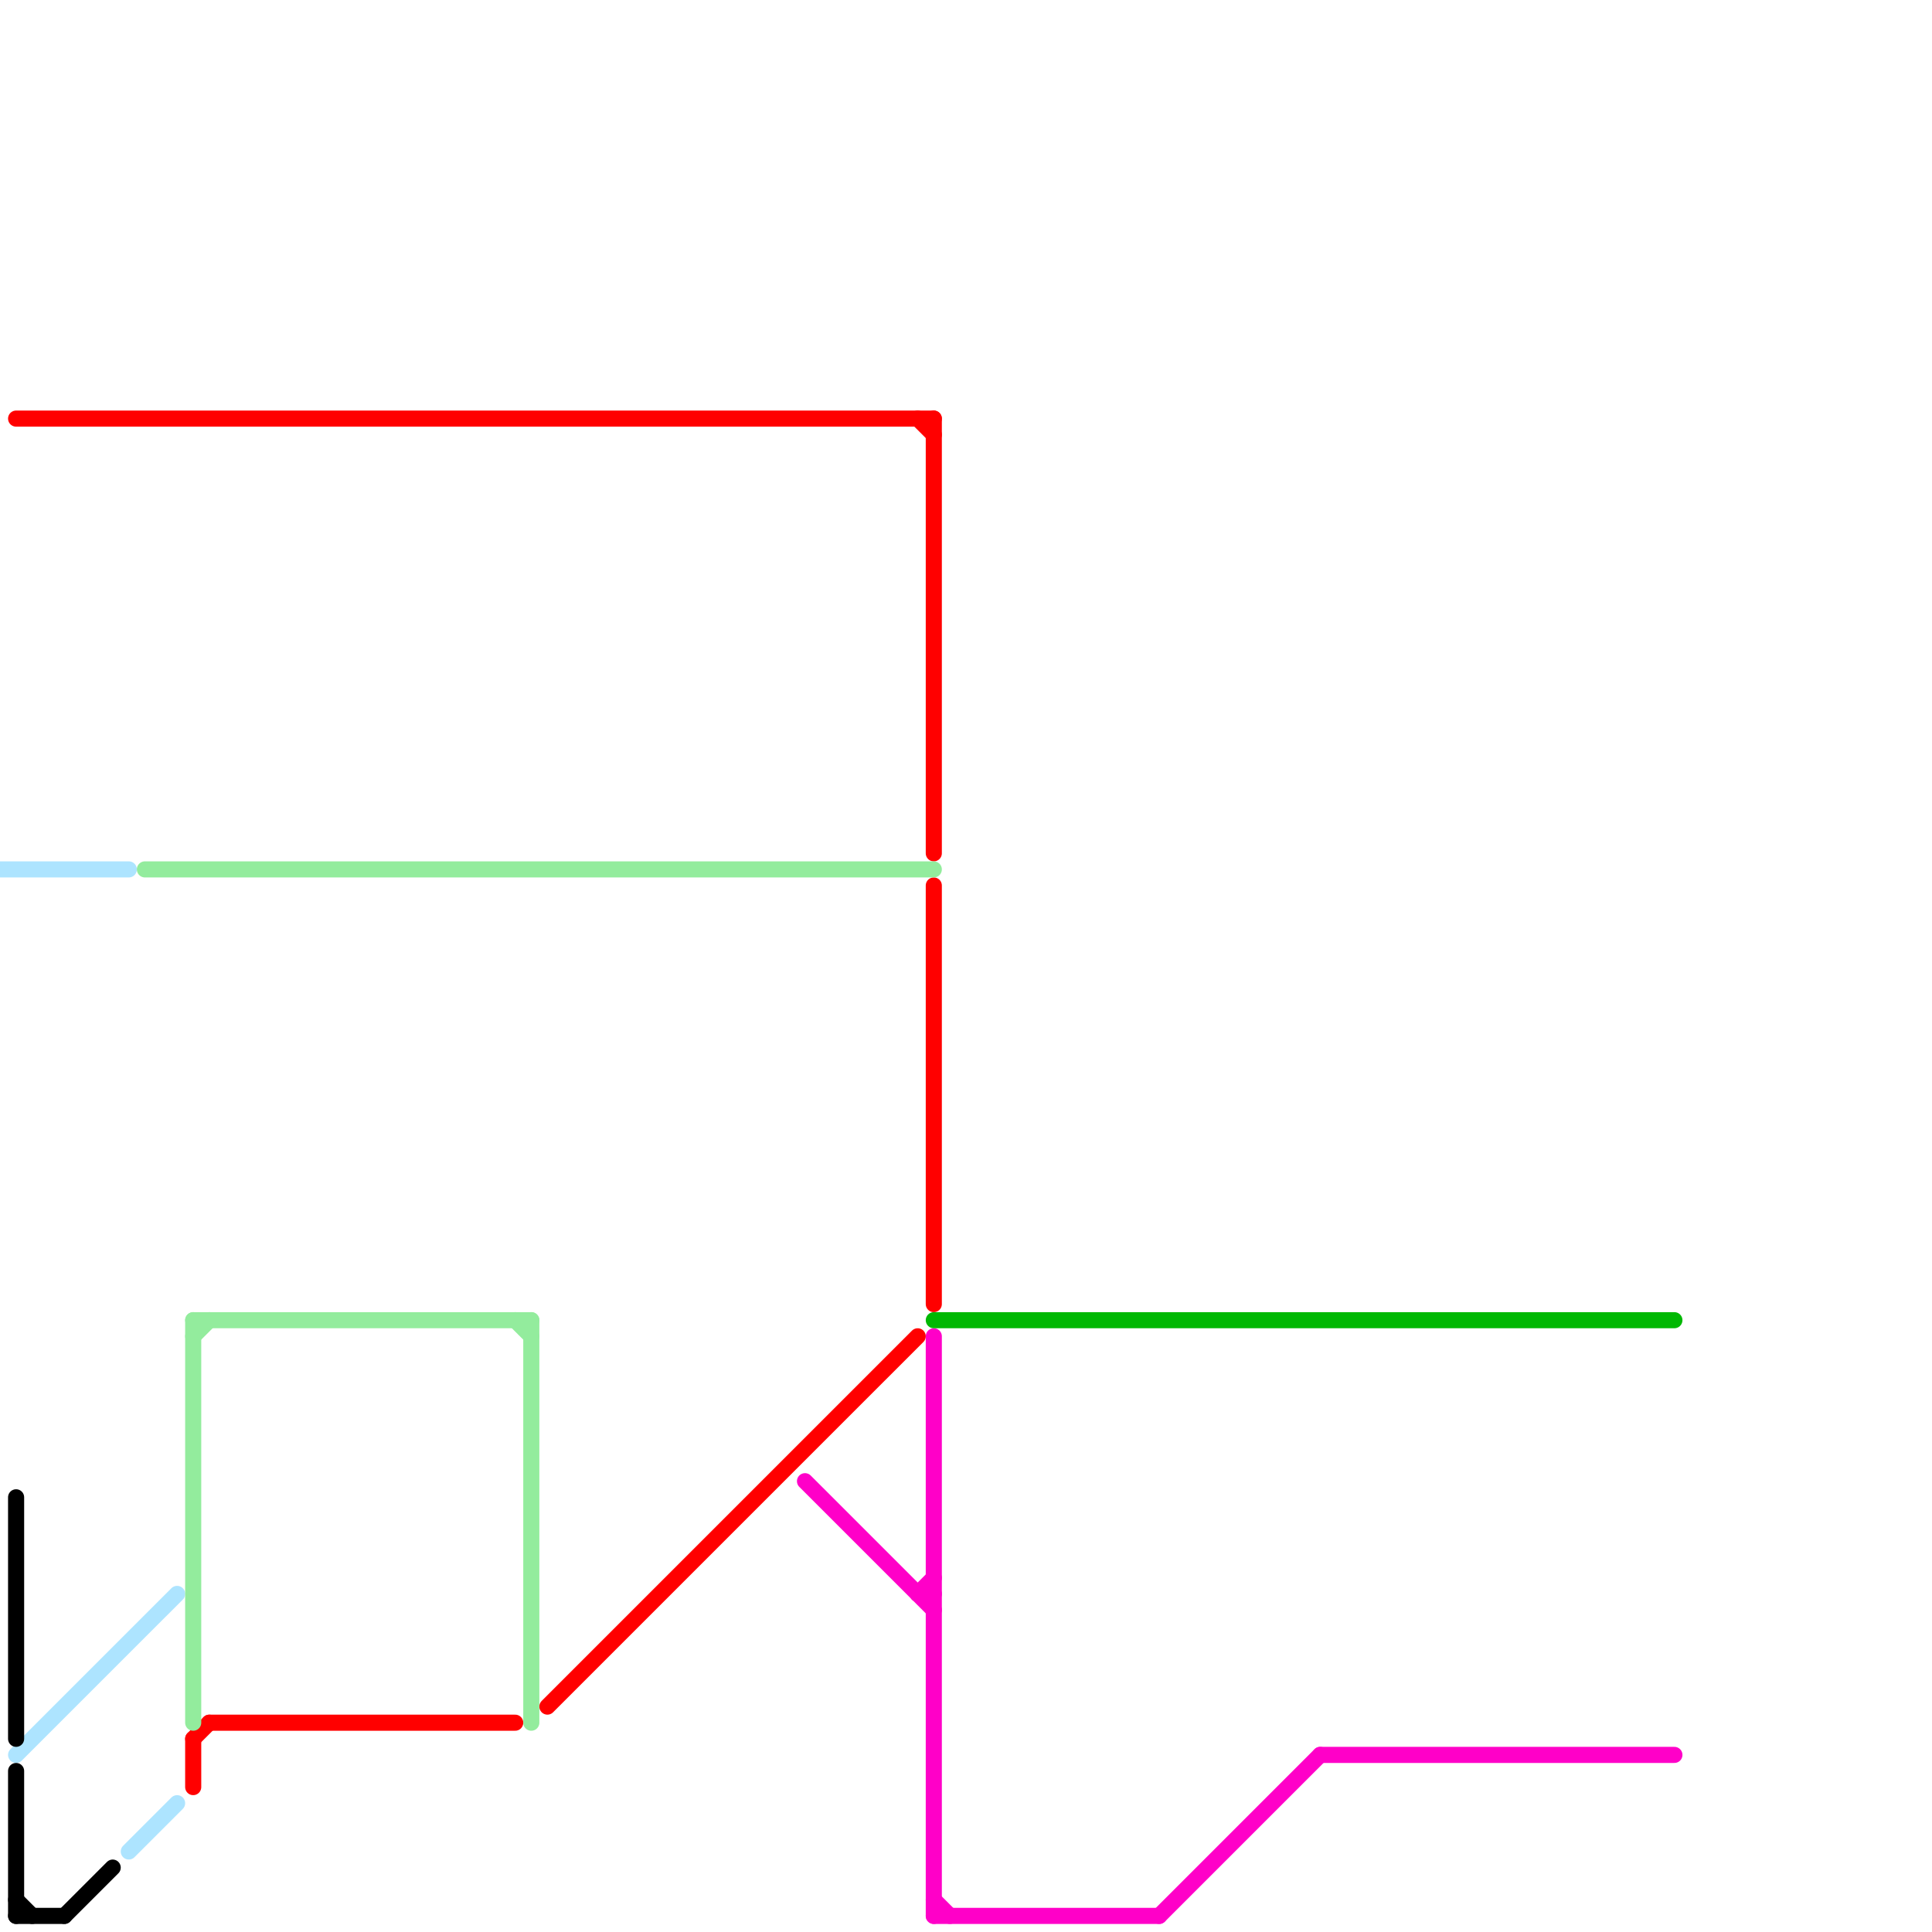 
<svg version="1.1" xmlns="http://www.w3.org/2000/svg" viewBox="0 0 120 120">
<style>text { font: 1px Helvetica; font-weight: 600; white-space: pre; dominant-baseline: central; } line { stroke-width: 1; fill: none; stroke-linecap: round; stroke-linejoin: round; } .c0 { stroke: #ade4ff } .c1 { stroke: #000000 } .c2 { stroke: #ff0000 } .c3 { stroke: #93ec9d } .c4 { stroke: #ff00c8 } .c5 { stroke: #00b803 }</style><defs><g id="wm-xf"><circle r="1.2" fill="#000"/><circle r="0.9" fill="#fff"/><circle r="0.6" fill="#000"/><circle r="0.3" fill="#fff"/></g><g id="wm"><circle r="0.6" fill="#000"/><circle r="0.3" fill="#fff"/></g></defs><line class="c0" x1="8" y1="115" x2="11" y2="112"/><line class="c0" x1="1" y1="109" x2="11" y2="99"/><line class="c0" x1="0" y1="54" x2="8" y2="54"/><line class="c1" x1="1" y1="118" x2="2" y2="119"/><line class="c1" x1="1" y1="119" x2="4" y2="119"/><line class="c1" x1="1" y1="93" x2="1" y2="108"/><line class="c1" x1="4" y1="119" x2="7" y2="116"/><line class="c1" x1="1" y1="110" x2="1" y2="119"/><line class="c2" x1="34" y1="106" x2="57" y2="83"/><line class="c2" x1="13" y1="107" x2="32" y2="107"/><line class="c2" x1="12" y1="108" x2="13" y2="107"/><line class="c2" x1="12" y1="108" x2="12" y2="111"/><line class="c2" x1="58" y1="26" x2="58" y2="53"/><line class="c2" x1="58" y1="55" x2="58" y2="81"/><line class="c2" x1="1" y1="26" x2="58" y2="26"/><line class="c2" x1="57" y1="26" x2="58" y2="27"/><line class="c3" x1="9" y1="54" x2="58" y2="54"/><line class="c3" x1="12" y1="82" x2="12" y2="107"/><line class="c3" x1="33" y1="82" x2="33" y2="107"/><line class="c3" x1="32" y1="82" x2="33" y2="83"/><line class="c3" x1="12" y1="83" x2="13" y2="82"/><line class="c3" x1="12" y1="82" x2="33" y2="82"/><line class="c4" x1="58" y1="118" x2="59" y2="119"/><line class="c4" x1="58" y1="119" x2="72" y2="119"/><line class="c4" x1="72" y1="119" x2="82" y2="109"/><line class="c4" x1="57" y1="99" x2="58" y2="99"/><line class="c4" x1="50" y1="92" x2="58" y2="100"/><line class="c4" x1="82" y1="109" x2="104" y2="109"/><line class="c4" x1="57" y1="99" x2="58" y2="98"/><line class="c4" x1="58" y1="83" x2="58" y2="119"/><line class="c5" x1="58" y1="82" x2="104" y2="82"/>
</svg>
